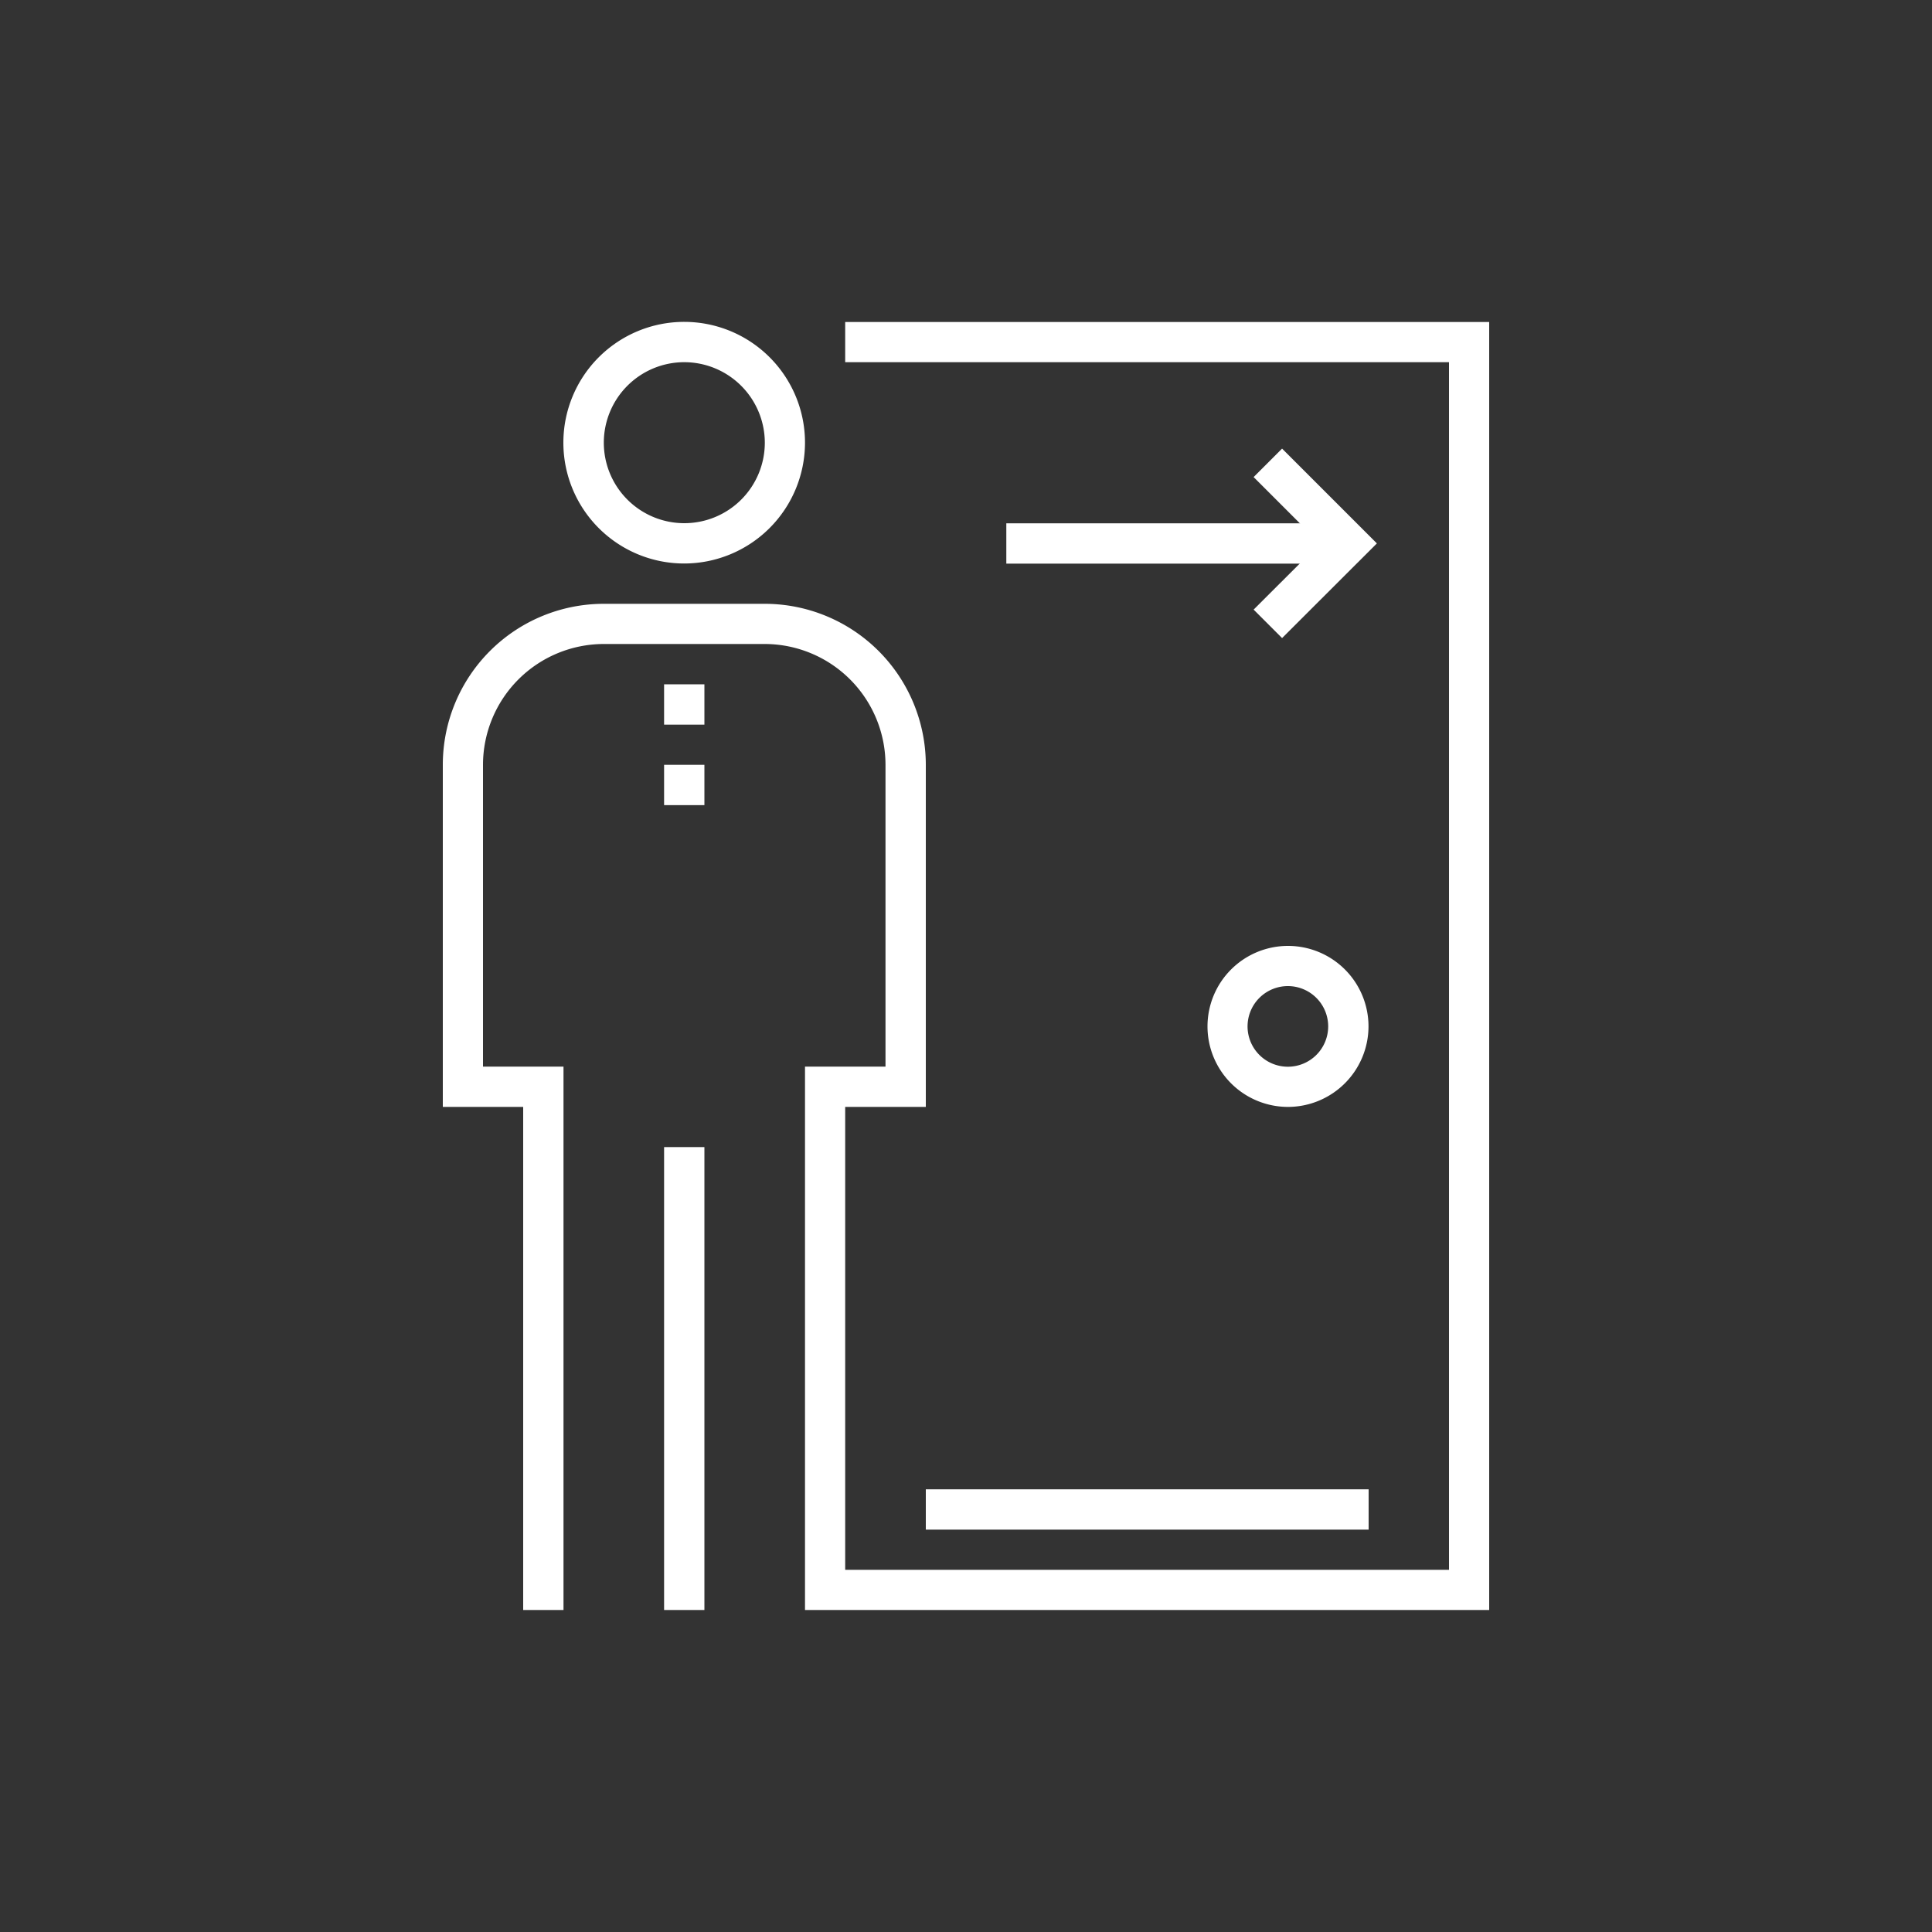<svg id="Capa_1" data-name="Capa 1" xmlns="http://www.w3.org/2000/svg" viewBox="0 0 150 150"><rect x="0" y="0" width="150" height="150" fill="#333333" stroke="none"/><defs><style>.cls-1{fill:#fff;}</style></defs><title>icon</title><rect class="cls-1" x="51.56" y="89.06" width="3.13" height="35.94"/><path class="cls-1" d="M53.12,43.75a9.38,9.38,0,1,1,9.38-9.37A9.39,9.39,0,0,1,53.12,43.75Zm0-15.63a6.25,6.25,0,1,0,6.26,6.26A6.26,6.26,0,0,0,53.12,28.12Z"/><path class="cls-1" d="M115.62,125H62.5V82.81h6.25V59.38A9.39,9.39,0,0,0,59.38,50H46.88a9.39,9.39,0,0,0-9.38,9.38V82.81h6.25V125H40.62V85.94H34.38V59.38a12.5,12.5,0,0,1,12.5-12.5h12.5a12.51,12.51,0,0,1,12.5,12.5V85.94H65.62v35.94H112.5V28.12H65.62V25h50Z"/><rect class="cls-1" x="78.13" y="40.63" width="26.56" height="3.13"/><polygon class="cls-1" points="99.54 49.54 97.33 47.33 102.48 42.19 97.33 37.04 99.54 34.83 106.9 42.19 99.54 49.54"/><rect class="cls-1" x="51.56" y="53.13" width="3.13" height="3.13"/><rect class="cls-1" x="51.56" y="59.38" width="3.13" height="3.13"/><path class="cls-1" d="M100,85.94a6.25,6.25,0,1,1,6.25-6.25A6.26,6.26,0,0,1,100,85.94Zm0-9.38a3.13,3.13,0,1,0,3.12,3.13A3.13,3.13,0,0,0,100,76.56Z"/><rect class="cls-1" x="71.88" y="115.63" width="34.38" height="3.13"/></svg>